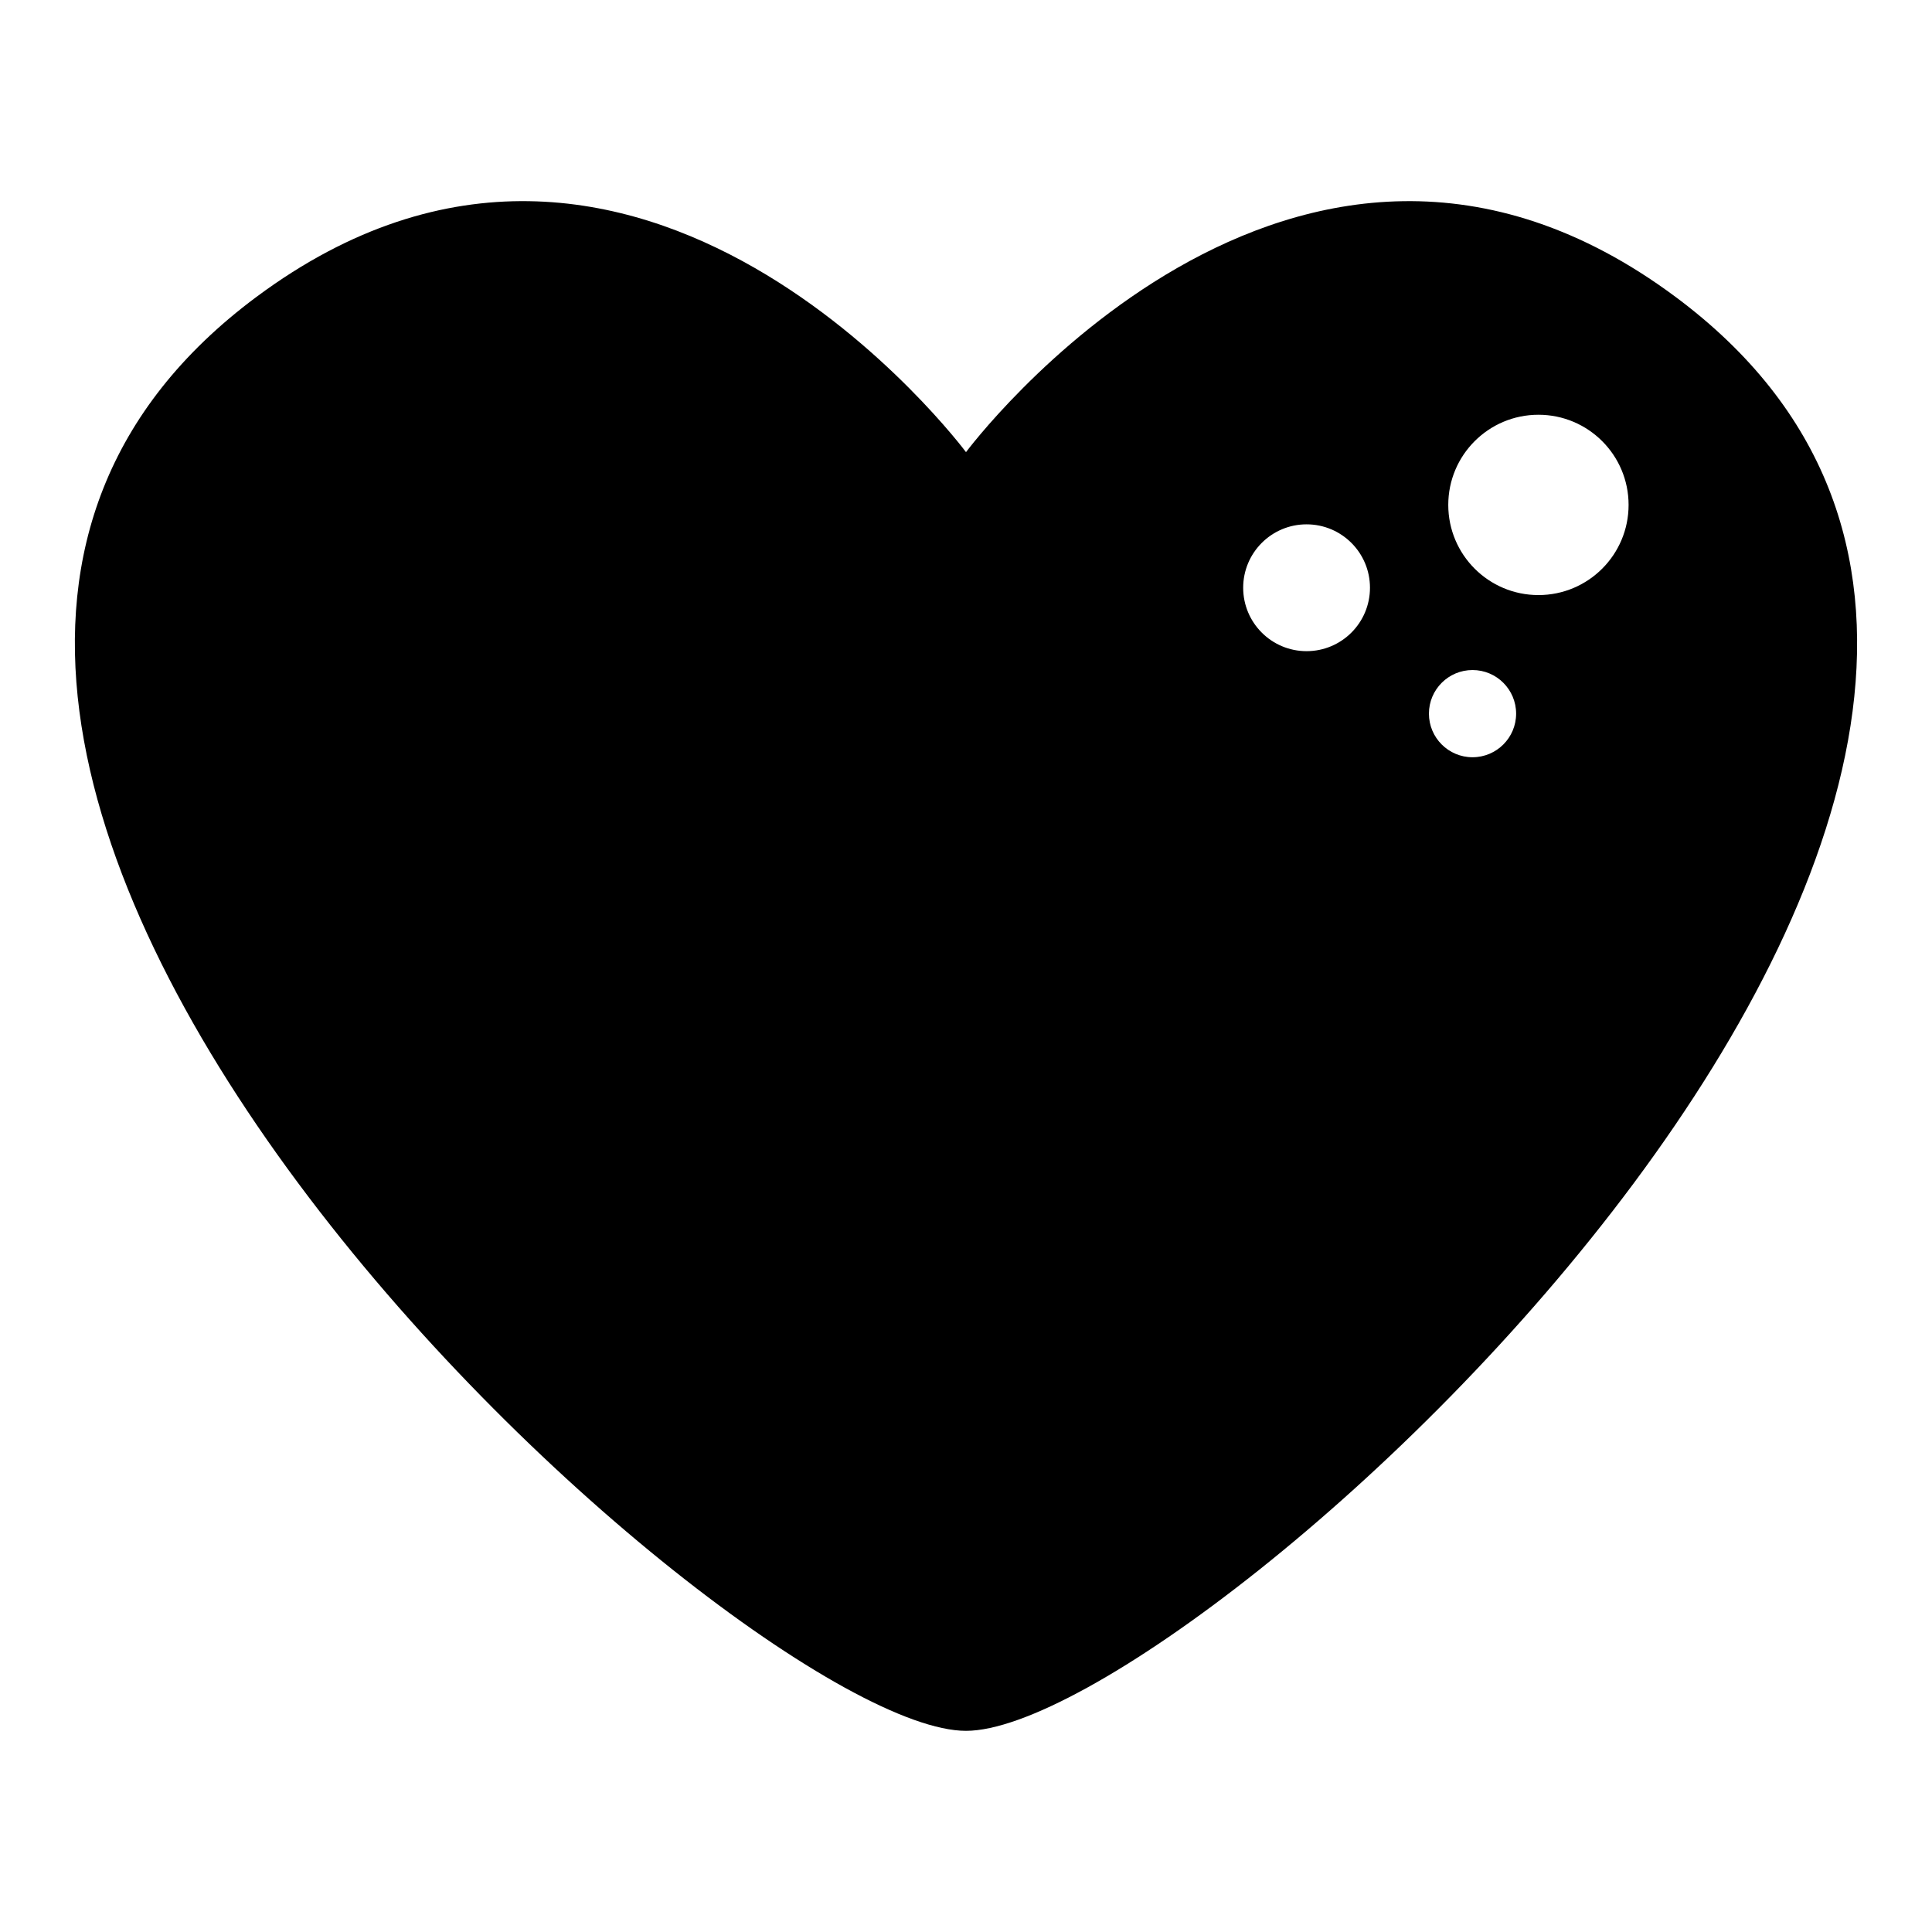 <?xml version="1.0" encoding="UTF-8"?>
<!-- The Best Svg Icon site in the world: iconSvg.co, Visit us! https://iconsvg.co -->
<svg fill="#000000" width="800px" height="800px" version="1.1" viewBox="144 144 512 512" xmlns="http://www.w3.org/2000/svg">
 <path d="m588.05 222.69c-101.34-75.383-188.05 41.133-188.05 41.133s-86.711-116.52-188.05-41.133c-160.62 119.48 127.36 380 188.05 380 60.691 0 348.66-260.52 188.05-380zm-97.797 93.875c-9.277 0-16.797-7.519-16.797-16.805 0-9.285 7.527-16.805 16.797-16.805 9.285 0 16.805 7.519 16.805 16.805 0 9.285-7.519 16.805-16.805 16.805zm43.98 28.113c-6.375 0-11.551-5.176-11.551-11.555 0-6.383 5.176-11.555 11.551-11.555 6.383 0 11.555 5.176 11.555 11.555s-5.176 11.555-11.555 11.555zm17.469-42.977c-13.199 0-23.895-10.695-23.895-23.895 0-13.195 10.695-23.891 23.895-23.891s23.891 10.695 23.891 23.891c0 13.199-10.691 23.895-23.891 23.895z"/>
</svg>